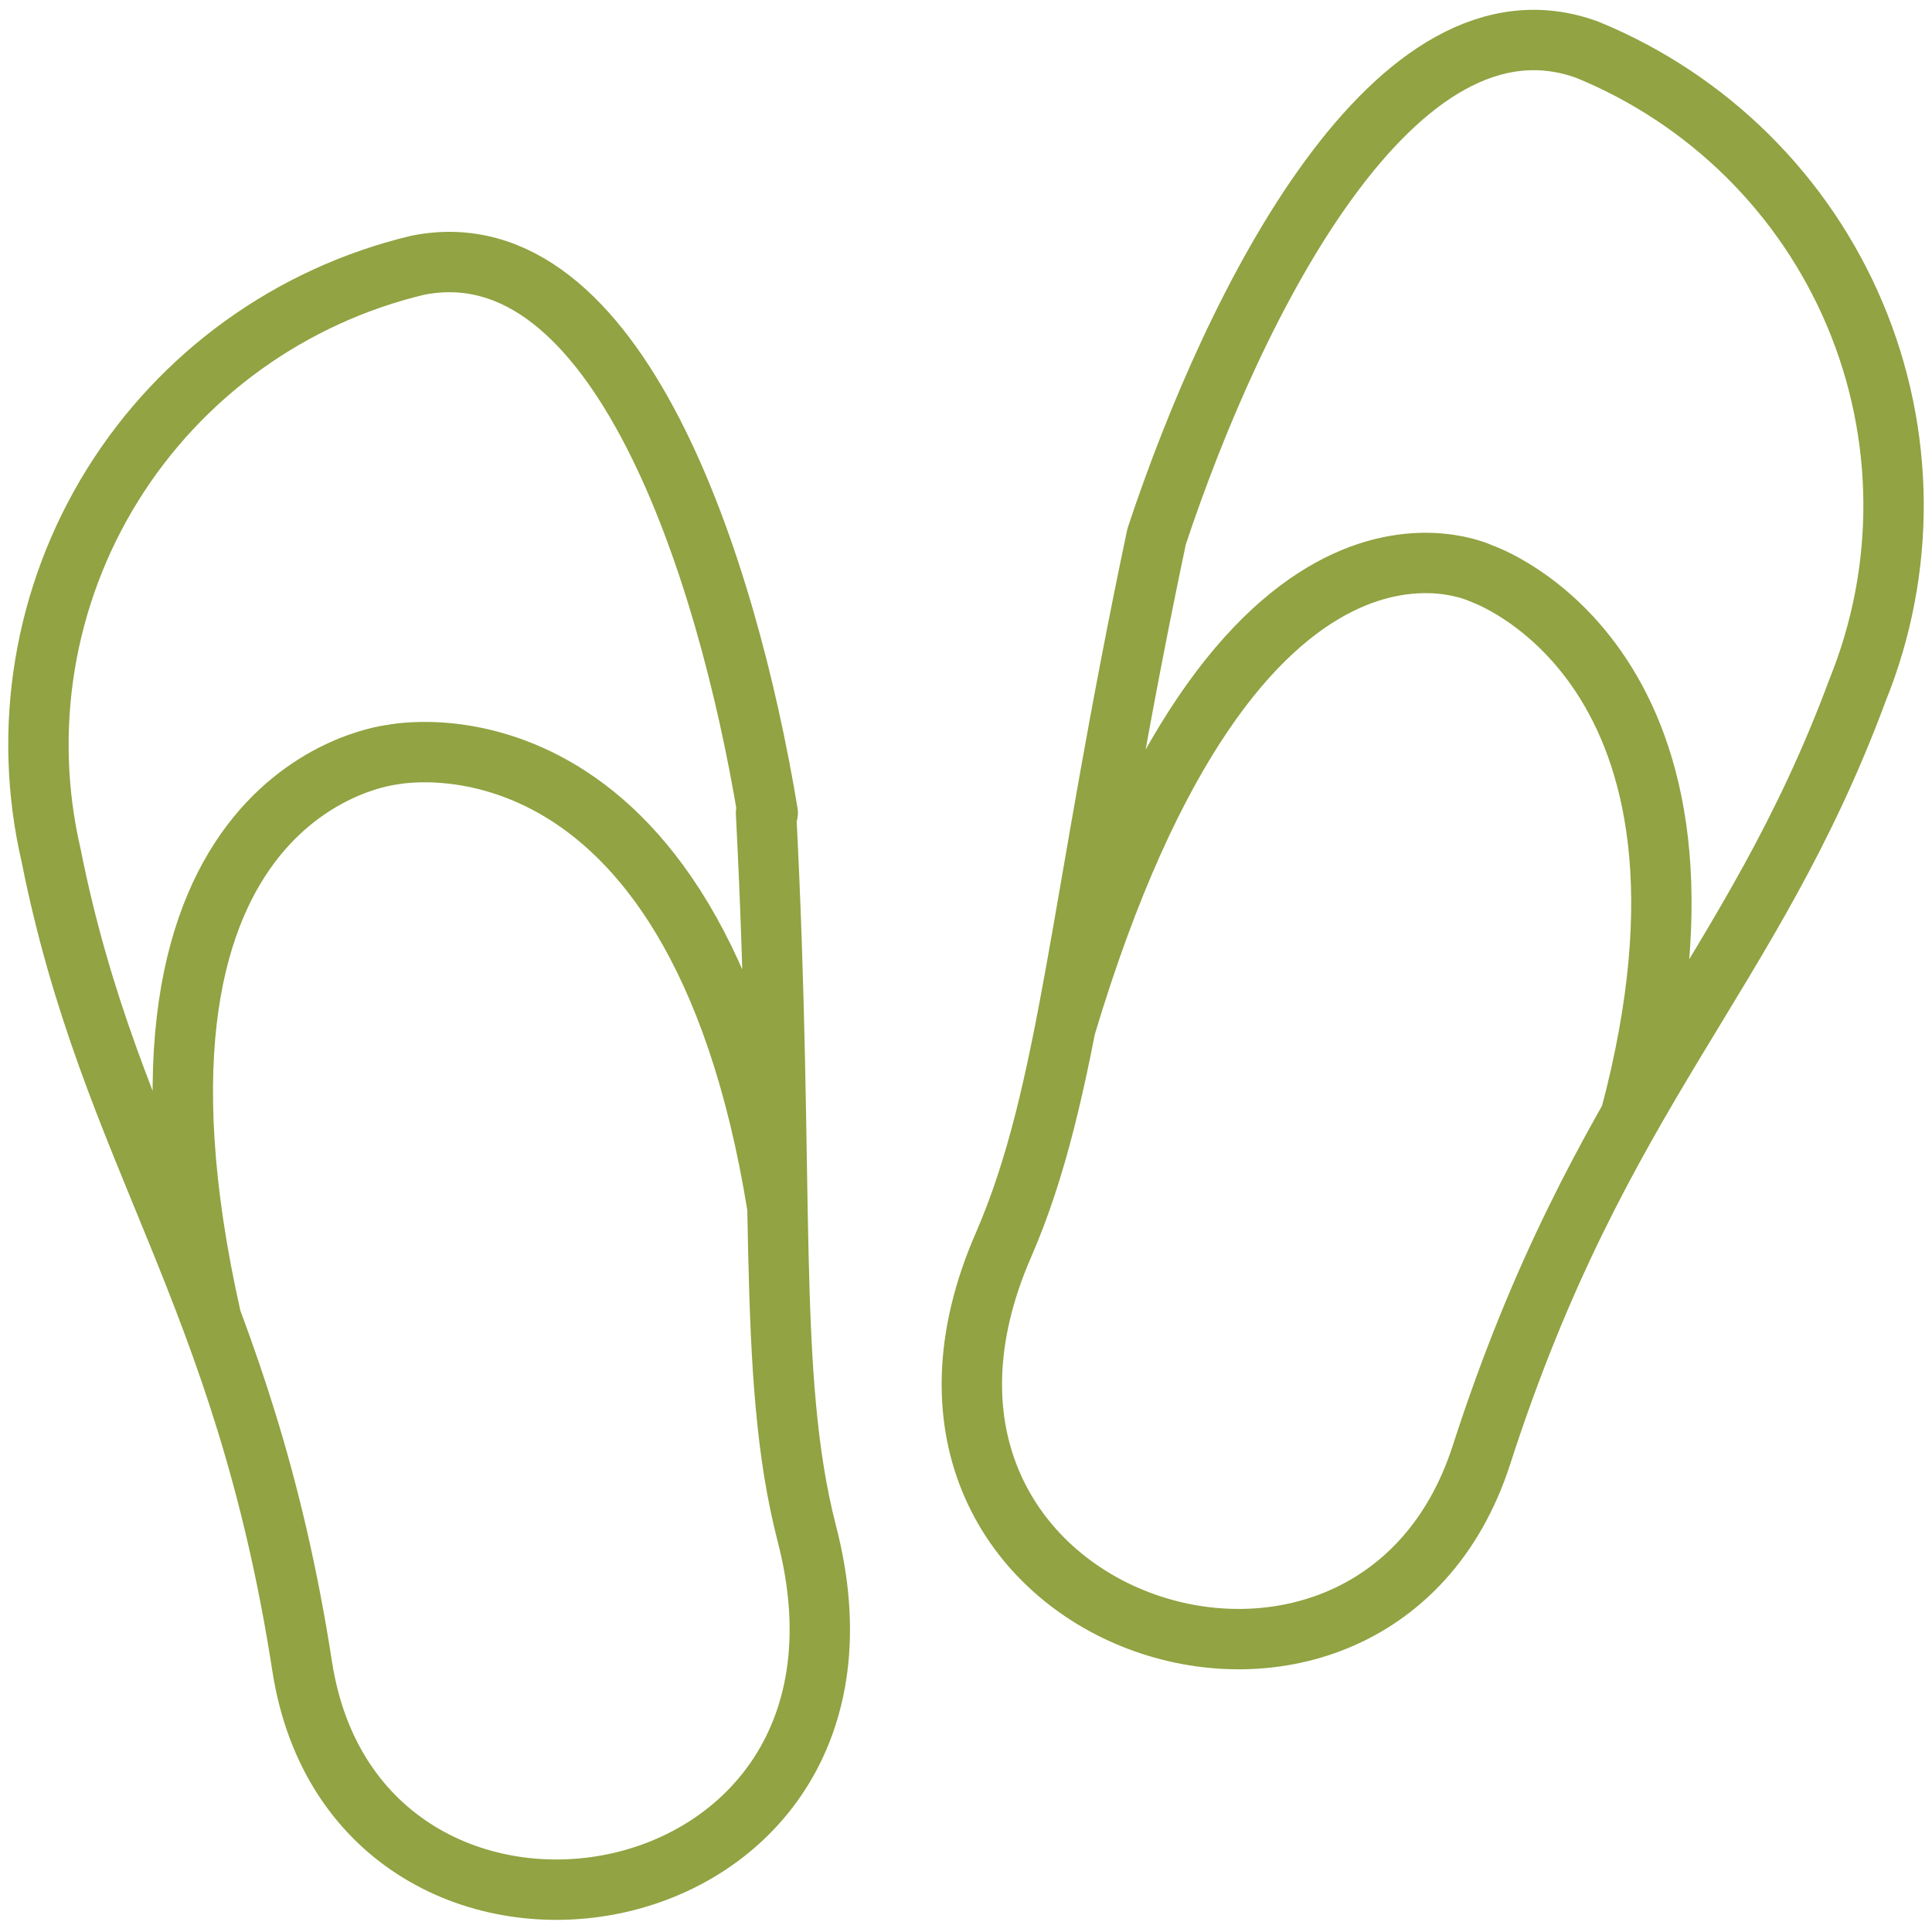<svg width="32" height="32" viewBox="0 0 32 32" fill="none" xmlns="http://www.w3.org/2000/svg">
<path d="M3.5 21.848C1.5 13 6.5 12.5 6.5 12.5C6.5 12.5 11.5 11.428 12.877 20M27.004 18.5C29 11 24.539 9.5 24.539 9.5C24.539 9.5 20.5 7.5 17.651 17M12.688 13.464C13.01 19.701 12.688 22.764 13.36 25.387C15.099 32.037 5.926 33.495 5.006 27.607C4.04 21.352 1.841 19.16 0.847 14.17C0.36 12.072 0.726 9.866 1.863 8.035C3.001 6.204 4.818 4.895 6.92 4.393C10.232 3.733 12.044 9.401 12.716 13.464H12.688ZM19.157 8.887C17.868 14.996 17.73 18.059 16.626 20.609C13.866 26.901 22.708 29.78 24.539 24.094C26.499 18.022 29.001 16.197 30.768 11.428C31.577 9.43 31.561 7.195 30.723 5.208C29.886 3.222 28.294 1.647 26.296 0.826C23.122 -0.339 20.454 4.98 19.157 8.887Z" stroke="#91A342" stroke-linecap="round" stroke-linejoin="round"/>
</svg>
